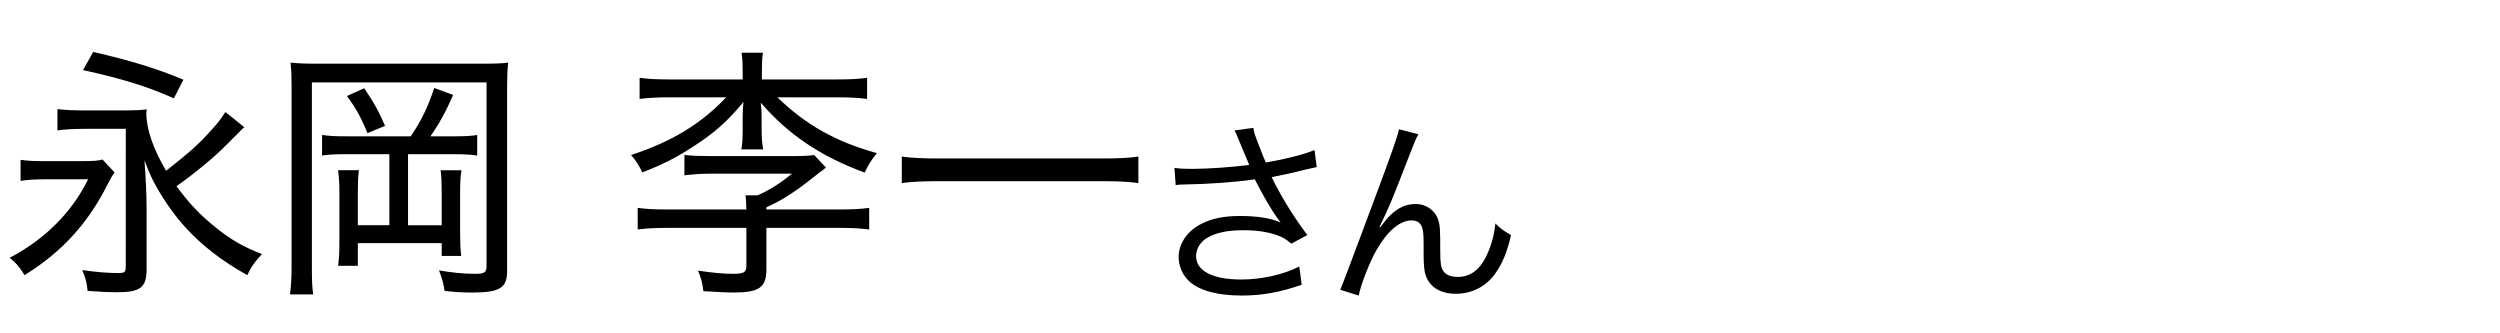 <?xml version="1.0" encoding="UTF-8"?>
<svg xmlns="http://www.w3.org/2000/svg" width="150" height="20" viewBox="0 0 150 20">
  <defs>
    <style>
      .cls-1, .cls-2 {
        stroke-width: 0px;
      }

      .cls-2 {
        fill: none;
      }
    </style>
  </defs>
  <g id="yamagata_it">
    <g>
      <path class="cls-1" d="M74.386,8.548c-.192-.493-.217-.541-.313-.722l1.131-.156c.048.325.072.385.337,1.07.229.601.312.806.408,1.01,1.202-.204,2.272-.481,2.922-.746l.133,1.022c-.229.048-.35.072-.758.168-.697.181-1.095.265-1.948.434.626,1.262,1.274,2.308,2.141,3.475l-.962.517c-.325-.276-.505-.385-.842-.505-.577-.204-1.227-.301-2.033-.301-.985,0-1.695.156-2.212.481-.385.24-.626.649-.626,1.07,0,.89.986,1.406,2.718,1.406,1.215,0,2.549-.301,3.475-.781l.145,1.094c-1.299.457-2.404.649-3.595.649-1.539,0-2.682-.337-3.247-.95-.349-.372-.541-.865-.541-1.37,0-.77.493-1.516,1.274-1.936.662-.361,1.407-.518,2.405-.518,1.046,0,1.888.133,2.441.396q-.072-.096-.252-.349c-.265-.36-.722-1.142-1.095-1.852-.12-.24-.132-.265-.204-.396-1.107.168-2.718.288-4.269.312-.252,0-.301.012-.48.036l-.072-1.034c.324.049.601.061,1.058.061.926,0,2.489-.108,3.427-.24l-.564-1.347Z"/>
      <path class="cls-1" d="M85.105,8.055c-.168.301-.217.421-.589,1.383-1.011,2.608-1.106,2.85-1.744,4.172l.049.024c.3-.409.421-.554.612-.734.481-.456.938-.661,1.527-.661.602,0,1.143.385,1.323.926.12.373.132.577.132,1.924,0,.686.036.95.181,1.167.144.229.457.36.865.36.794,0,1.395-.469,1.804-1.442.24-.541.396-1.131.457-1.768.312.312.445.408.938.697-.216.962-.48,1.623-.877,2.212-.554.842-1.432,1.311-2.43,1.311-.913,0-1.551-.385-1.803-1.082-.097-.265-.133-.661-.133-1.311v-.553c0-.602-.024-.817-.084-1.022-.108-.301-.312-.433-.638-.433-.697,0-1.442.625-2.092,1.756-.396.673-.938,2.044-1.082,2.753l-1.106-.349q.168-.373,1.888-4.99c1.299-3.474,1.551-4.22,1.636-4.64l1.166.3Z"/>
    </g>
    <g>
      <path class="cls-1" d="M1.234,9.589c.417.064.8.08,1.553.08h1.955c.865,0,1.105-.016,1.41-.096l.721.769c-.145.208-.176.256-.401.688-1.186,2.372-2.755,4.086-4.998,5.479-.305-.496-.513-.736-.897-1.041,2.099-1.09,3.749-2.739,4.71-4.71h-2.547c-.625,0-1.121.031-1.505.096v-1.266ZM14.659,7.634q-.032.016-.08.064l-.897.897c-.817.833-1.843,1.682-3.092,2.58.785,1.058,1.378,1.683,2.323,2.451.929.753,1.682,1.186,2.804,1.618-.48.529-.609.705-.881,1.266-1.538-.865-2.691-1.762-3.685-2.836-.625-.688-1.266-1.569-1.746-2.435-.289-.497-.433-.833-.737-1.619.08,1.058.128,2.115.128,2.868v3.669c0,1.09-.369,1.378-1.778,1.378-.433,0-.881-.016-1.762-.08-.048-.513-.128-.801-.321-1.249.769.112,1.554.176,2.083.176.497,0,.529-.032.529-.465V7.73h-2.372c-.785,0-1.297.032-1.73.096v-1.282c.464.064.945.081,1.73.081h2.035c.897,0,1.217-.016,1.602-.064-.032.112-.032.176-.032.24,0,.93.417,2.147,1.186,3.445,1.426-1.122,1.955-1.586,2.724-2.452.369-.401.545-.625.833-1.074l1.137.914ZM5.591,3.116c2.243.513,3.845,1.009,5.415,1.666l-.577,1.122c-1.442-.673-3.22-1.218-5.447-1.698l.609-1.089Z"/>
      <path class="cls-1" d="M17.496,5.215c0-.609-.016-1.009-.064-1.458.481.048.849.064,1.634.064h9.901c.753,0,1.154-.016,1.522-.064-.048.48-.064.865-.064,1.554v10.975c0,.993-.464,1.266-2.083,1.266-.625,0-1.073-.032-1.666-.097-.08-.48-.128-.688-.336-1.233.705.128,1.474.208,2.195.208.513,0,.657-.096.657-.416V4.942h-10.479v11.087c0,.833.016,1.234.08,1.635h-1.394c.064-.481.096-.978.096-1.65V5.215ZM24.642,8.179c.625-.913,1.025-1.73,1.41-2.9l1.138.417c-.48,1.09-.817,1.683-1.362,2.483h1.378c.673,0,1.042-.016,1.426-.08v1.234c-.4-.064-.833-.08-1.426-.08h-2.724v4.261h2.019v-2.034c0-.529-.016-.897-.064-1.266h1.25c-.064.4-.08.769-.08,1.329v2.388c0,.625.016.993.064,1.426h-1.169v-.769h-5.031v1.361h-1.186c.064-.433.08-.833.08-1.602v-2.788c0-.545-.016-.817-.08-1.346h1.25c-.048.353-.064.705-.064,1.281v2.019h1.891v-4.261h-2.596c-.625,0-1.025.016-1.442.08v-1.234c.433.064.785.08,1.442.08h3.877ZM21.854,5.295c.673,1.009.817,1.282,1.25,2.259l-1.058.433c-.384-.945-.705-1.522-1.233-2.227l1.041-.465Z"/>
      <path class="cls-1" d="M44.559,4.302c0-.577-.016-.785-.064-1.138h1.282c-.048.304-.064.625-.064,1.138v.464h4.566c.769,0,1.297-.032,1.746-.096v1.266c-.48-.064-.977-.096-1.746-.096h-3.637c1.73,1.666,3.493,2.66,5.976,3.349-.353.432-.497.657-.737,1.169-2.643-.977-4.598-2.291-6.232-4.197.032.32.048.609.048.833v.689c0,.625.032.961.096,1.282h-1.313c.064-.353.08-.657.08-1.298v-.673c0-.336.016-.513.048-.881-.897,1.105-1.794,1.922-3.108,2.739-.897.593-1.858,1.074-2.964,1.49-.224-.465-.353-.673-.673-1.042,2.419-.785,4.214-1.875,5.704-3.46h-3.445c-.705,0-1.25.032-1.746.096v-1.266c.497.064.961.096,1.746.096h4.438v-.464ZM50.422,12.568c.785,0,1.249-.031,1.73-.096v1.298c-.529-.064-.994-.097-1.746-.097h-4.422v2.483c0,1.09-.433,1.395-1.955,1.395-.481,0-.961-.032-1.827-.08-.064-.529-.144-.817-.32-1.233.849.128,1.522.191,2.115.191.625,0,.785-.096.785-.448v-2.308h-4.774c-.769,0-1.234.032-1.747.097v-1.298c.465.064.945.096,1.73.096h4.791c-.016-.416-.016-.576-.048-.849h.721c.753-.337,1.266-.657,2.067-1.298h-4.903c-.497,0-.785.016-1.554.096v-1.217c.465.048.945.064,1.49.064h5.047c.609,0,.929-.016,1.25-.064l.705.753c-.192.16-.304.24-.353.272-.673.528-1.089.849-1.25.961-.769.545-1.234.817-1.971,1.153v.128h4.438Z"/>
      <path class="cls-1" d="M68.303,10.982c-.625-.08-1.218-.112-2.195-.112h-9.773c-.897,0-1.65.032-2.227.112v-1.586c.577.08,1.25.112,2.227.112h9.773c.977,0,1.666-.032,2.195-.112v1.586Z"/>
    </g>
  </g>
  <g id="_レイヤー" data-name="レイヤー">
    <rect class="cls-2" width="150" height="20"/>
  </g>
</svg>
